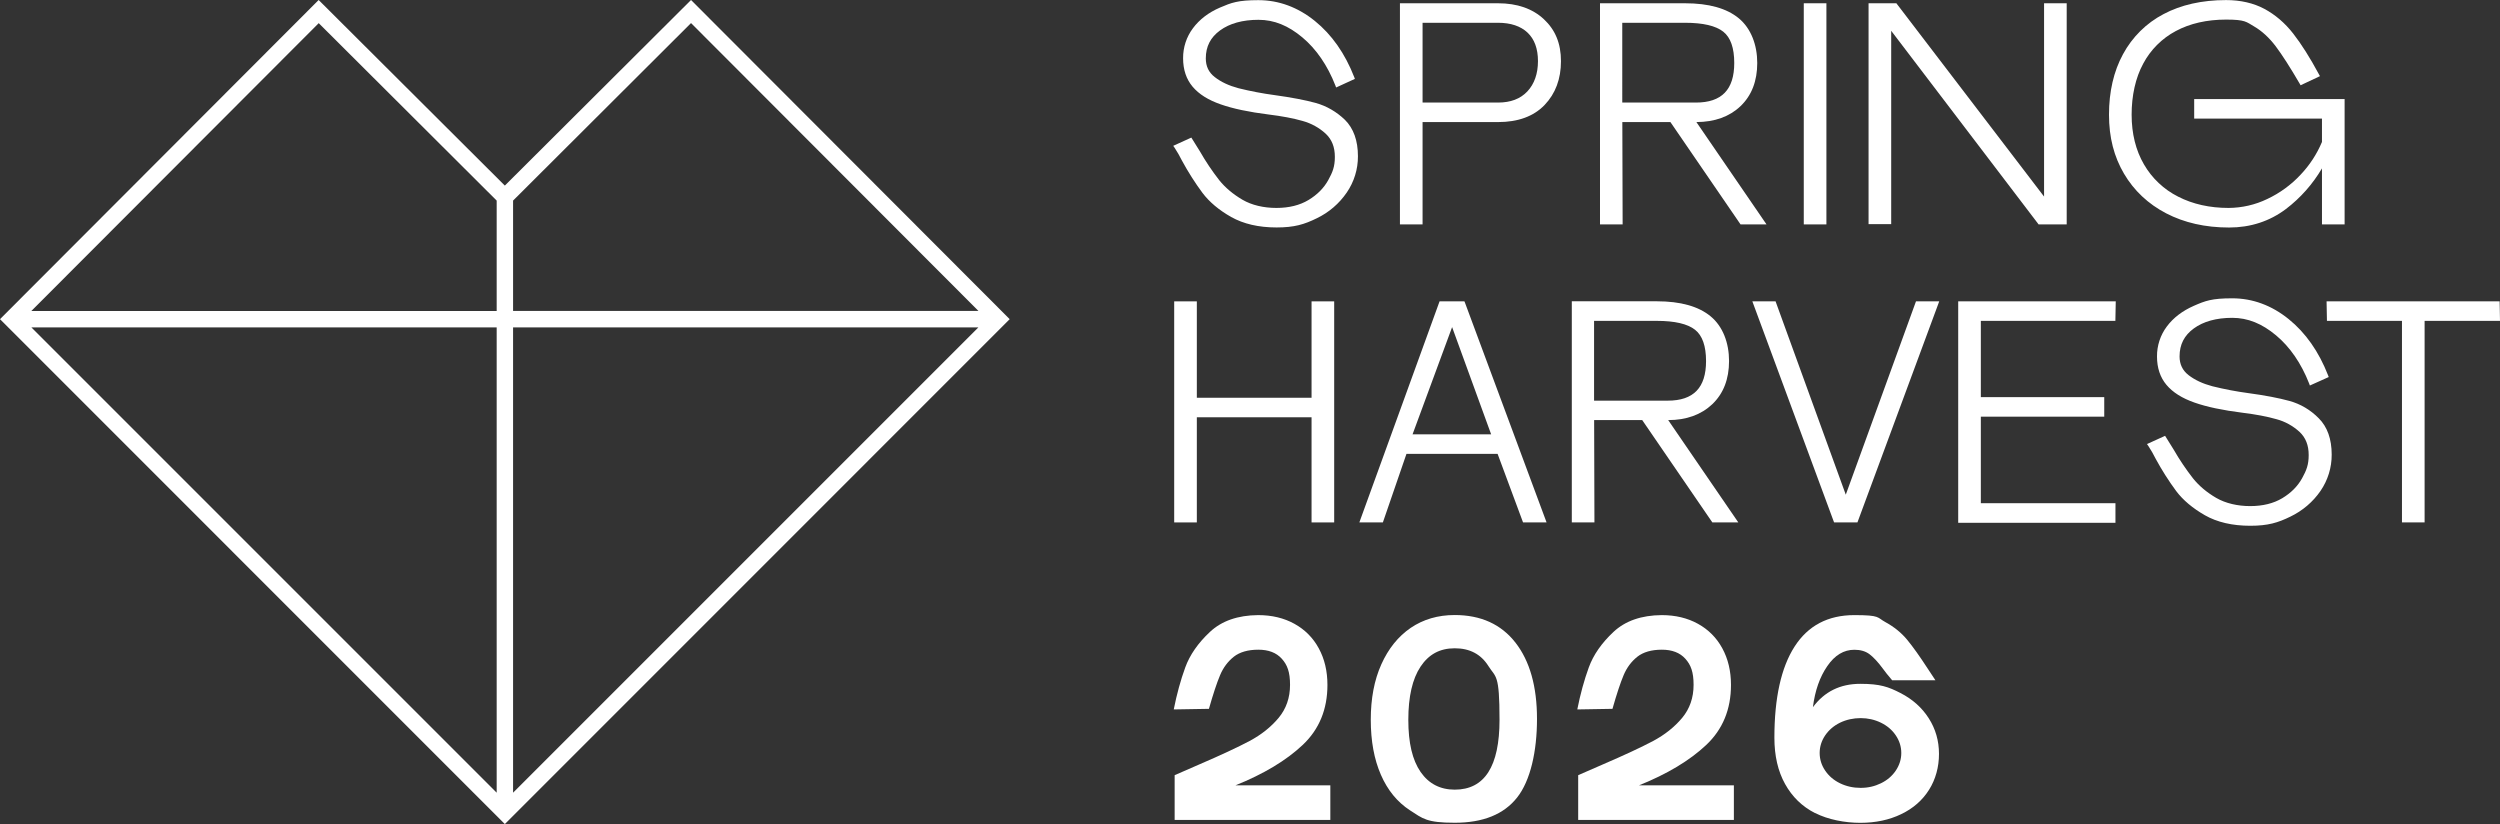 <?xml version="1.0" encoding="UTF-8"?>
<svg id="Layer_1" data-name="Layer 1" xmlns="http://www.w3.org/2000/svg" viewBox="0 0 3368.9 1110.5">
  <rect x="0" y="0" width="3368.9" height="1110.5" fill="#333333" stroke="none"/>
  <defs>
    <style>
      .cls-1 {
        fill: #fff;
      }
    </style>
  </defs>
  <path class="cls-1" d="M1772.9,138.7c-14.2-3.9-32.8-7.4-55.1-10.5-16.4-2.2-32.7-5.3-48.8-9.3-12.8-3.4-23.6-8.4-32-15-8.2-6.3-12.1-14.6-12.1-25.2,0-16,6.3-28.3,19.2-37.7s30.3-14.3,51.7-14.3,40.3,7.9,59.1,23.6c18.8,15.7,33.9,37.6,44.6,64.9l1,2.7,25.3-11.6-.9-2.4c-12.4-31.8-30.2-57.2-53.1-75.7S1723.2.2,1695.7.2s-36.3,3.4-51.7,10-27.7,16.1-36.4,27.8c-8.8,11.7-13.4,25.9-13.3,40.5,0,15.4,4.3,28.2,12.8,38.3s21.1,18,37.8,23.8c16.4,5.8,38.2,10.4,64.7,13.7,17.9,2.2,33.3,5.1,45.8,8.7,11.6,3.2,22.3,9.1,31.1,17.2,8.3,7.8,12.3,18,12.3,31.2s-3,20.6-8.9,31.3-14.8,19.7-26.6,26.8-26.3,10.7-43.3,10.7-33.2-3.7-45.8-11.1-23.2-16.3-31.2-26.3c-9.5-12.2-18.2-25.1-25.9-38.6l-11.7-18.8-24.4,11.1,1.9,2.7c1.8,2.7,3.5,5.5,5.1,8.3,2,3.7,3.6,6.7,4.8,9,8.2,15.1,17.4,29.6,27.6,43.4,9.2,12.2,22.2,23.2,38.7,32.5,16.5,9.3,37,14.1,61.1,14.1s37.4-4.1,54.3-12.4c16.2-7.8,30.1-19.7,40.3-34.6,9.9-14.4,15.2-31.5,15.1-49,0-21-5.9-37.5-17.5-49-11.1-10.7-24.6-18.7-39.5-22.8h0Z"/>
  <path class="cls-1" d="M2018.8,4.4h-132.3v298h30.5v-137.9h101.8c26.8,0,47.9-7.7,62.6-23s22.1-35.1,22.1-59.1-7.7-42.2-23-56.5-36.1-21.5-61.7-21.5h0ZM1917,30.7h101.8c17,0,30.4,4.5,39.7,13.3s14,21.7,14,38.4-4.8,30.7-14.3,40.8-22.7,15-39.4,15h-101.8V30.7h0Z"/>
  <path class="cls-1" d="M2286,164.5c24.6-.1,44.6-7.3,59.4-21.4,15-14.3,22.6-33.8,22.6-58.2s-8.4-46.6-24.8-60.2c-16.3-13.5-40.6-20.3-72.4-20.3h-114.7v298h30.5l-.4-137.9h64.8l94.5,137.9h35l-94.5-137.9h0ZM2186.2,30.7h84.6c24,0,41.3,4,51.4,12,9.9,7.8,14.8,22,14.8,42.2,0,35.9-16.9,53.3-51.6,53.3h-99.3V30.7h.1Z"/>
  <rect class="cls-1" x="2430.7" y="4.4" width="30.5" height="298"/>
  <polygon class="cls-1" points="2548.5 41.5 2746.3 301.3 2747.1 302.4 2785 302.4 2785 4.4 2754.5 4.4 2754.5 264.9 2556.3 5.5 2555.5 4.4 2518 4.4 2518 302 2548.5 302 2548.5 41.5"/>
  <path class="cls-1" d="M3003.8,306.6c28.9,0,54.7-8.4,76.7-25,19.6-14.9,36-33.5,48.5-54.7v75.5h30.5v-168.9h-202.7v26.3h172.2v31.5c-6.9,16.4-16.7,31.4-28.9,44.2-12.7,13.6-27.9,24.7-44.7,32.6-16.3,7.9-34.2,12-52.3,12.1-25.4,0-48.2-5.1-67.9-15.2-19.3-9.7-35.3-24.8-46.1-43.5-11-18.9-16.6-41.4-16.6-67s5.2-49.6,15.6-68.7c9.9-18.7,25.3-34.1,44-44,19-10.2,41.8-15.4,67.7-15.4s27.2,3.1,37.7,9.2,20.4,15.2,29.1,26.7c8.8,11.7,19.7,28.7,32.4,50.5l1.2,2.1,26.1-12.3-1.4-2.5c-12-22.3-23.7-40.8-34.7-54.9-11.2-14.3-24.3-25.5-38.9-33.3S3019.2.1,2999.7.1c-32.3,0-60.7,6.4-84.2,18.9-23.2,12.1-42.2,31-54.6,54-12.6,23.1-18.9,50.6-18.9,81.5s6.8,56.7,20.2,79.5,32.6,40.9,56.9,53.5,52.5,19.1,84.7,19.1h0Z"/>
  <polygon class="cls-1" points="1767.4 536 1612.8 536 1612.8 406.1 1582.3 406.1 1582.3 704 1612.8 704 1612.8 562.3 1767.4 562.3 1767.4 704 1797.9 704 1797.9 406.1 1767.4 406.1 1767.4 536"/>
  <path class="cls-1" d="M1973.4,406.1h-33.5l-106.8,294.3-1.3,3.6h31.7l31.8-92.4h122.8l34.3,92.4h31.7l-110-296.2-.7-1.7h0ZM2009.4,585.3h-105.9l53.3-144.5,52.6,144.5h0Z"/>
  <path class="cls-1" d="M2307.4,544.7c15-14.3,22.6-33.8,22.6-58.2s-8.3-46.6-24.8-60.2c-16.3-13.5-40.6-20.3-72.4-20.3h-114.7v298h30.5l-.4-137.9h64.8l94.5,137.9h35l-94.5-137.9c24.5,0,44.5-7.3,59.4-21.4h0ZM2148.1,432.4h84.7c24,0,41.3,4,51.4,12,9.9,7.8,14.8,22,14.8,42.2,0,35.9-16.9,53.3-51.6,53.3h-99.3v-107.5h0Z"/>
  <polygon class="cls-1" points="2487.3 666.6 2393.3 407.8 2392.7 406.1 2361.4 406.1 2470.9 702.3 2471.6 704 2503 704 2611.9 409.7 2613.2 406.1 2581.9 406.1 2487.3 666.6"/>
  <polygon class="cls-1" points="2850.6 432.4 2851.1 406.1 2638.8 406.1 2638.8 704.5 2850.7 704.5 2850.7 678.1 2669.3 678.1 2669.3 561.5 2835.6 561.5 2835.6 535.2 2669.3 535.2 2669.3 432.4 2850.6 432.4"/>
  <path class="cls-1" d="M3085.2,540.3c-14.2-3.9-32.8-7.5-55.1-10.5-16.4-2.2-32.7-5.3-48.8-9.3-12.8-3.4-23.6-8.4-32.1-15-8.1-6.3-12.1-14.6-12.1-25.2,0-16,6.3-28.3,19.2-37.7s30.4-14.3,51.7-14.3,40.3,7.9,59.1,23.6,33.9,37.6,44.6,64.9l1,2.7,25.4-11.4-.9-2.4c-12.4-31.8-30.2-57.2-53.1-75.7s-48.6-28-76.1-28-36.3,3.4-51.6,10.1-27.7,16.1-36.4,27.8c-8.8,11.7-13.4,25.9-13.3,40.5,0,15.4,4.3,28.2,12.8,38.3s21.1,18,37.7,23.8c16.4,5.8,38.2,10.4,64.7,13.7,17.9,2.2,33.3,5.1,45.8,8.7,11.6,3.1,22.2,9,31.1,17.1,8.3,7.8,12.3,18,12.3,31.2s-3,20.6-8.9,31.3-14.8,19.7-26.6,26.8-26.4,10.7-43.3,10.7-33.2-3.7-45.9-11.1-23.2-16.3-31.2-26.3c-9.5-12.2-18.2-25.1-25.9-38.5l-11.7-18.8-24.4,11.1,1.9,2.7c1.8,2.7,3.5,5.5,5.1,8.3,2,3.7,3.6,6.7,4.8,9,8.2,15.1,17.4,29.6,27.6,43.4,9.2,12.2,22.2,23.1,38.6,32.5s37.1,14.2,61.1,14.2,37.4-4.1,54.3-12.4c16.2-7.8,30.2-19.7,40.4-34.5,9.9-14.4,15.2-31.5,15.1-49,0-21-5.9-37.5-17.5-49-11-11.2-24.5-19.2-39.4-23.3h0Z"/>
  <polygon class="cls-1" points="3368.4 406.1 3135.2 406.1 3135.7 432.4 3236.8 432.4 3236.8 704 3267.3 704 3267.3 432.4 3368.9 432.4 3368.4 406.1"/>
  <g>
    <path class="cls-1" d="M1792.8,1104.9h-209.9v-60.3l33-14.4c29.5-12.7,52.2-23.3,68-31.7,15.8-8.4,28.8-18.8,39.1-31.1,10.2-12.3,15.4-27.1,15.4-44.5s-3.7-27-11.1-35.2-17.9-12.2-31.7-12.2-25,3.2-33,9.5c-8,6.4-14.2,14.6-18.5,24.9-4.3,10.2-9.3,25.3-15,45.3l-47.4.8c4.1-20.7,9.3-39.6,15.5-56.6s17.3-32.9,33.2-47.8c15.9-14.9,37.6-22.5,65.1-22.7,18.4,0,34.7,3.9,48.8,11.7,14.1,7.8,25.1,18.8,32.8,33,7.8,14.3,11.7,30.7,11.7,49.4,0,32.9-11.1,59.9-33.4,80.9s-52.5,39.1-90.6,54.4h127.9v46.6h.1Z"/>
    <path class="cls-1" d="M2042.2,866c19.3,24.8,29,59,29,102.8s-8.9,83.3-26.8,105.9c-17.9,22.7-45.9,34-84,34s-43.1-5.6-60.3-16.7c-17.1-11.1-30.2-27.1-39.3-48s-13.6-45.5-13.6-74.1,4.7-53.4,14.2-74.6,22.7-37.6,39.6-49.2c17-11.5,36.7-17.3,59.3-17.3,35.2,0,62.5,12.4,81.8,37.1h.1v.1ZM1914.3,898.3c-11,16.5-16.5,40.4-16.5,71.7s5.5,54.2,16.5,70.2c11,15.9,26.4,23.9,46.1,23.9,40.2,0,60.3-31.4,60.3-94.1s-5-56.6-15-72.5-25.1-23.9-45.3-23.9-35.1,8.2-46.1,24.7h0Z"/>
    <path class="cls-1" d="M2336.6,1104.9h-209.9v-60.3l33-14.4c29.5-12.7,52.2-23.3,68-31.7,15.8-8.4,28.8-18.8,39.1-31.1,10.2-12.3,15.4-27.1,15.4-44.5s-3.7-27-11.1-35.2-17.9-12.2-31.7-12.2-25,3.2-33,9.5c-8,6.4-14.2,14.6-18.5,24.9-4.3,10.2-9.3,25.3-15,45.3l-47.4.8c4.1-20.7,9.3-39.6,15.5-56.6s17.3-32.9,33.2-47.8,37.6-22.5,65.1-22.7c18.4,0,34.7,3.9,48.8,11.7,14.1,7.8,25.1,18.8,32.8,33,7.8,14.3,11.7,30.7,11.7,49.4,0,32.9-11.1,59.9-33.4,80.9-22.3,21-52.5,39.1-90.6,54.4h127.9v46.6h.1Z"/>
    <path class="cls-1" d="M2445.7,1095.6c-17.2-8.8-30.6-21.8-40.2-39.1-9.6-17.2-14.4-38-14.4-62.4,0-53.6,9.1-94.6,27.2-122.8,18.1-28.2,45-42.4,80.5-42.4s30.3,3.2,42,9.5c11.7,6.4,21.4,14.3,29.2,23.7,7.8,9.5,17,22.4,27.6,38.7l10.5,15.9h-58.3c-5.7-6.7-9.9-11.9-12.4-15.5-6.7-9.1-12.8-15.6-18.1-19.6s-12.1-6-20.4-6c-14.3,0-26.4,7.3-36.5,22-10.1,14.6-16.6,33.1-19.4,55.4,15.5-21,36.8-31.5,63.8-31.5s38,4.1,54.2,12.4,28.9,19.6,38.1,34c9.2,14.4,13.8,30.4,13.8,48s-4.5,34.3-13.4,48.4-21.4,25.1-37.5,32.8c-16.1,7.8-34.5,11.7-55.2,11.7s-43.6-4.4-60.8-13.2h-.3ZM2534.7,1055.5c8.4-4.1,15.1-9.8,20-17.1,4.9-7.3,7.4-15.2,7.4-23.7s-2.5-16.5-7.4-23.7c-4.9-7.3-11.6-13-20-17.1s-17.6-6.2-27.4-6.2-19.4,2.1-27.8,6.2c-8.4,4.1-15.1,9.9-20,17.1-4.9,7.3-7.4,15.2-7.4,23.7s2.5,16.5,7.4,23.7c4.9,7.3,11.6,13,20,17.1s17.7,6.2,27.8,6.2,19-2.1,27.4-6.2Z"/>
  </g>
  <path class="cls-1" d="M931.2,0l-250.9,250.1L429.4,0,0,430.1l680.3,680.4,680.3-680.4L931.2,0h0ZM669.3,1066.3v1.9L42.3,441.2h627v625.1ZM691.4,1066.3V441.2h627l-627,627v-1.9h0ZM691.4,270.3L931.2,31.1l387.3,387.9h-627.1v-148.7h0ZM429.5,31.2l239.8,239.1v148.8H42.2L429.5,31.2Z"/>
</svg>